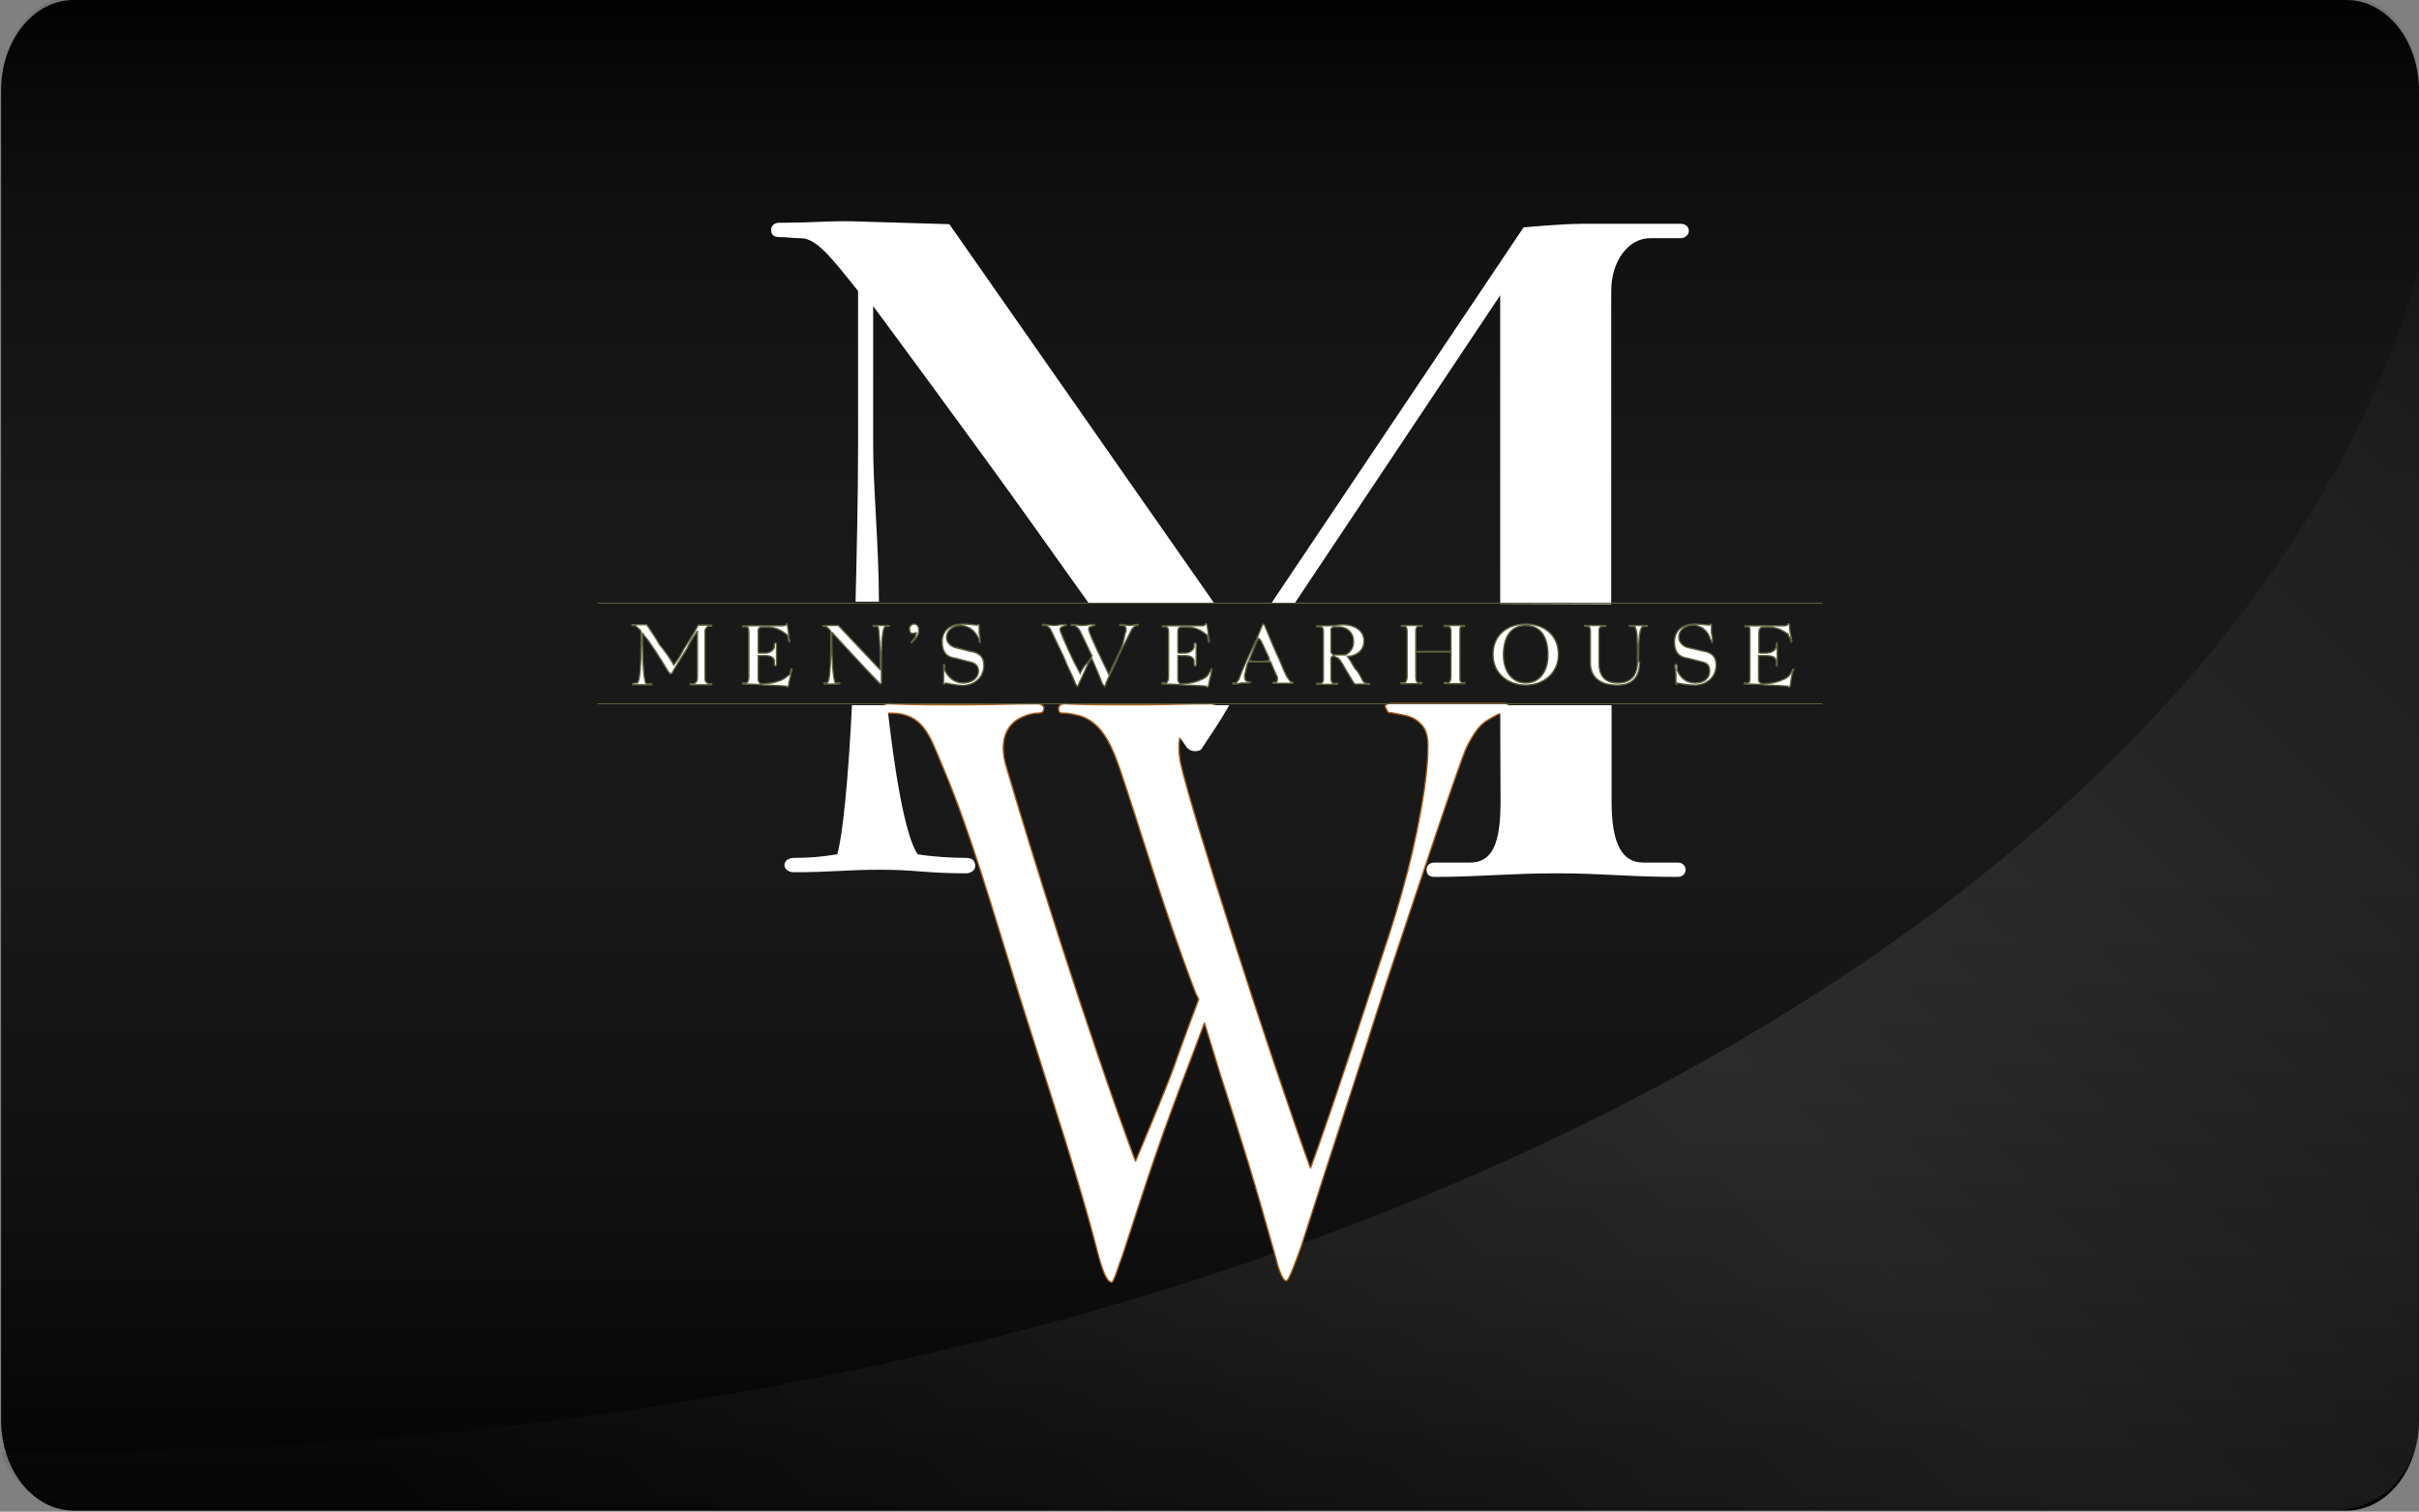 <?xml version="1.0" encoding="utf-8"?>
<!-- Generator: Adobe Illustrator 23.1.1, SVG Export Plug-In . SVG Version: 6.00 Build 0)  -->
<svg version="1.1" id="Layer_1" xmlns="http://www.w3.org/2000/svg" xmlns:xlink="http://www.w3.org/1999/xlink" x="0px" y="0px"
	 viewBox="0 0 673.2 420.8" style="enable-background:new 0 0 673.2 420.8;" xml:space="preserve">
<rect x="0" y="0" width="673.2" height="420.8" fill="#808080" stroke="none"/>
<style type="text/css">
	.st0{opacity:0.1;}
	.st1{fill:url(#SVGID_1_);}
	.st2{opacity:0.1;fill:url(#SVGID_2_);enable-background:new    ;}
	.st3{fill-rule:evenodd;clip-rule:evenodd;fill:#FFFFFF;}
	.st4{fill:#FFFFFF;stroke:#5B5F3E;stroke-width:0.374;stroke-miterlimit:2.613;}
	.st5{fill-rule:evenodd;clip-rule:evenodd;fill:#FFFFFF;stroke:#AD6119;stroke-width:0.374;stroke-miterlimit:2.613;}
	.st6{fill-rule:evenodd;clip-rule:evenodd;fill:#FFFFFF;stroke:#5B5F3E;stroke-width:0.374;stroke-miterlimit:2.613;}
	.st7{fill:none;stroke:#5B5F3E;stroke-width:0.28;stroke-miterlimit:2.613;}
</style>
<title>mens-wearhouse</title>
<g id="fondo">
	<g id="Layer_1-2">
		<path d="M20.5,0H653c11.2,0,20.2,11.3,20.2,25.2v370.1c0,14-9,25.2-20.2,25.2H20.5c-11.2,0-20.2-11.3-20.2-25.2V25.2
			C0.3,11.3,9.3,0,20.5,0z"/>
	</g>
</g>
<g id="Layer_1-4" class="st0">
	
		<linearGradient id="SVGID_1_" gradientUnits="userSpaceOnUse" x1="396.02" y1="-764.24" x2="396.02" y2="-343.74" gradientTransform="matrix(1 0 0 -1 -59.27 -344.74)">
		<stop  offset="0" style="stop-color:#231F20"/>
		<stop  offset="5.000000e-02" style="stop-color:#444142"/>
		<stop  offset="0.14" style="stop-color:#7C7A7B"/>
		<stop  offset="0.22" style="stop-color:#ABAAAA"/>
		<stop  offset="0.31" style="stop-color:#D0CFCF"/>
		<stop  offset="0.38" style="stop-color:#EAE9E9"/>
		<stop  offset="0.45" style="stop-color:#F9F9F9"/>
		<stop  offset="0.5" style="stop-color:#FFFFFF"/>
		<stop  offset="0.6" style="stop-color:#FCFCFC"/>
		<stop  offset="0.67" style="stop-color:#F3F3F3"/>
		<stop  offset="0.73" style="stop-color:#E4E3E4"/>
		<stop  offset="0.78" style="stop-color:#CECDCE"/>
		<stop  offset="0.83" style="stop-color:#B2B1B1"/>
		<stop  offset="0.88" style="stop-color:#908E8F"/>
		<stop  offset="0.93" style="stop-color:#676565"/>
		<stop  offset="0.97" style="stop-color:#3A3637"/>
		<stop  offset="0.99" style="stop-color:#231F20"/>
	</linearGradient>
	<path class="st1" d="M20.5-1H653c11.2,0,20.2,11.3,20.2,25.2v370.1c0,14-9,25.2-20.2,25.2H20.5c-11.2,0-20.2-11.3-20.2-25.2v-370
		C0.3,10.3,9.3-1,20.5-1z"/>
</g>
<linearGradient id="SVGID_2_" gradientUnits="userSpaceOnUse" x1="754.595" y1="838.165" x2="277.025" y2="1315.725" gradientTransform="matrix(1 0 0 1 -59.27 -791.42)">
	<stop  offset="0" style="stop-color:#231F20"/>
	<stop  offset="0.5" style="stop-color:#FFFFFF"/>
	<stop  offset="1" style="stop-color:#231F20"/>
</linearGradient>
<path class="st2" d="M12.2,404.3c331.6,0,607-142.1,660.9-328.9v321.3c0,13.1-10.7,23.8-23.8,23.8l0,0H22.9
	c-10.2,0-19.3-6.5-22.6-16.3C4.3,404.3,8.3,404.3,12.2,404.3z"/>
<g>
	<g>
		<g>
			<path class="st3" d="M177.4,190.1c0.7-0.7,1-5.2,1-11.4c0-2.9,0-2.9,0-2.9c-0.3-0.7-1.3-1.6-1.6-1.6s-0.3,0-0.7,0
				c-0.3,0-0.3,0-0.3-0.3c0,0,0,0,0.3,0s0.7,0,1.3,0h2.6c1.3,2,2.3,3.3,3.6,5.6c1.6,2,2.6,3.3,3.9,5.6c1.3-1.6,2-2.9,2.9-4.6
				c1.6-2.6,2.6-3.9,3.9-6.5h0.7c1.3,0,2,0,2.9,0c0.3,0,0.3,0,0.3,0c0,0.3,0,0.3-0.3,0.3c0,0-0.3,0-0.7,0c-0.3,0-1,0.7-1,1.3
				c0,0.7,0,3.9,0,6.2c0,2.9,0,6.5,0,7.2s0.3,1,1,1.3c0.3,0,0.3,0,0.7,0c0.3,0,0.3,0,0.3,0.3c0,0,0,0-0.3,0c-1,0-1.6,0-2.9,0
				c-1,0-1.6,0-2.9,0l0,0c0-0.3,0-0.3,0-0.3c0.3,0,0.7,0,1,0c0.7-0.3,1-0.7,1-2c0-0.7,0-3.9,0-6.5s0-5.6,0-6.2c-1.3,2-2,2.9-2.9,4.9
				c-1.6,2.6-3.9,6.2-4.2,6.9c-0.3,0-0.3,0.3-0.3,0.3c-0.3,0-0.3-0.3-0.7-0.7c-2.3-3.9-5.5-8.8-6.5-9.8l-0.7-1c0,0,0,2,0,3.3
				c0.3,4.2,0.3,9.8,1,10.8c0.7,0,1,0,1.6,0c0,0,0,0,0,0.3l0,0c-1,0-1.6,0-2.6,0s-1.6,0-2.6,0c-0.3,0-0.3,0-0.3,0
				c0-0.3,0-0.3,0.3-0.3C176.4,190.1,176.7,190.1,177.4,190.1L177.4,190.1z"/>
			<path class="st4" d="M177.4,190.1c0.7-0.7,1-5.2,1-11.4c0-2.9,0-2.9,0-2.9c-0.3-0.7-1.6-1.6-1.6-1.6h-0.7l-0.3-0.3h0.3
				c0.3,0,0.7,0,1.3,0h2.6c1.3,2,2.3,3.3,3.6,5.6c1.6,2,2.6,3.3,3.9,5.6c1.3-1.6,2-2.9,2.9-4.6c1.6-2.6,2.6-3.9,3.9-6.5h0.7
				c1.3,0,2,0,2.9,0h0.3l-0.3,0.3h-0.7c-0.3,0-1,0.7-1,1.3c0,0.7,0,3.9,0,6.2c0,2.9,0,6.5,0,7.2s0.3,1,1,1.3h0.7l0.3,0.3h-0.3
				c-1,0-1.6,0-2.9,0c-1,0-1.6,0-2.9,0l0,0v-0.3c0.3,0,1,0,1,0c0.7-0.3,1-0.7,1-2c0-0.7,0-3.9,0-6.5s0-5.6,0-6.2
				c-1.3,2-2,2.9-2.9,4.9c-1.6,2.6-3.9,6.2-4.2,6.9c-0.3,0-0.3,0.3-0.3,0.3s-0.3-0.3-0.7-0.7c-2.3-3.9-5.5-8.8-6.5-9.8l-0.7-1
				c0,0,0,2,0,3.3c0,4.2,0.3,9.8,1,10.8c0.7,0,1,0,1.6,0v0.3l0,0c-1,0-1.6,0-2.6,0s-1.6,0-2.6,0h-0.3l0.3-0.3
				C176.4,190.1,176.7,190.1,177.4,190.1L177.4,190.1z"/>
			<path class="st5" d="M332.7,276.3c-9.1-23.8-15.3-45.4-21.2-62.7c-2.6-7.5-5.5-12.7-11.1-14.4c-1.3-0.3-2.9-0.7-4.2-0.7
				c-1,0-1.6,0-1.6-1.3c0-0.7,0.7-1.3,1.6-1.3c6.5,0.3,11.7,0.3,19.9,0.3c8.2,0,12.7-0.3,20.9-0.3c1,0,1.6,0.7,1.6,1.3
				c0,1-0.7,1.3-1.3,1.3c-1.6,0-2.9,0-4.6,1c-3.6,2.3-5.5,5.2-4.2,12.7c2.9,13.4,25.4,83.3,36.2,113c2.3-6.2,7.5-20.9,19.6-58.1
				c5.9-17.3,9.8-32,12.1-47.4c0.7-5.2,1-8.5,1-12.1c0-4.2-1.3-5.6-2.9-6.9c-2-1.6-3.9-1.6-7.2-2.3c-1,0-1,0-1.6-1.3
				c-0.7-1,0.7-1.3,1.6-1.3c6.5,0,10.8,0,17,0c6.8,0,7.5,0,14.4,0c0.7,0,1.3,0.3,1.3,1.3c0,0.7-0.3,0.7-1.3,1.3
				c-2.6,1.3,1-1.3-4.6,2c-2.3,1.3-3.9,3.6-5.9,7.5c-2,4.2-14,40.5-22.5,66c-10.1,31.7-13.4,41.1-23.5,72.8c-1,2.9-3.6,10.1-4.2,9.8
				c-0.7,0.3-2-2.3-2.9-6.2c-6.5-23.2-8.8-30.4-15.7-51.9l-4.2-13.7l-3.3,8.8c-9.5,24.8-11.7,32-19.6,56.2c-0.7,1.6-2.3,7.2-2.9,7.2
				c-0.7,0-2-0.7-3.9-8.2c-5.2-20.2-12.1-40.8-21.5-70.5c-7.8-25.1-14-46.7-21.2-63.7c-3.3-7.8-4.9-13.4-10.4-15.3
				c-2-0.7-3.3-0.7-5.2-0.7c-1,0-1.6,0-1.6-1.3c0-0.7,0.7-1.3,1.6-1.3c7.8,0.3,12.4,0.3,20.5,0.3c8.2,0,12.7-0.3,21.2-0.3
				c0.3,0,1.6,0.3,1.6,1.3s-0.7,1.3-1.6,1.3c-1.3,0-2.6,0.3-4.2,1c-3.9,1.6-6.8,5.6-4.9,13.1c7.2,24.5,22.2,72.8,36.2,110.7
				c2-4.9,7.2-17,10.4-25.5c2.6-7.5,7.2-19.6,7.2-19.6L332.7,276.3L332.7,276.3z"/>
			<path class="st3" d="M322.2,196.3c-0.3,0,20.2,0,19.9,0c-2.6,4.6-5.5,8.8-7.5,11.8c-0.3,0.7-1,1-2,1c-1.3,0-2-0.7-2.3-1
				C326.8,203.1,324.2,199.2,322.2,196.3L322.2,196.3L322.2,196.3z M303,167.9c-4.2-5.9-9.1-12.7-14.4-20.2
				C271.3,123.4,243,85.2,243,85.2s0,23.5,0,38.9c0,12.1,1.6,28.1,1.6,43.4h-6.5c0.3-12.4,0.7-29.4,0.7-43.4c0-16.7,0-28.7,0-43.1
				c-7.8-9.8-11.7-14.7-16-14.7c-3.3,0-2.6-0.3-5.9-0.3c-1.6,0-2.3-0.7-2.3-2c0-1,0.7-2,2.3-2c11.1,0,14.4-0.7,23.5-0.3l23.8,0.7
				l73.7,105.5H303L303,167.9z M448.4,168.2V81c0-8.5,4.9-14.7,10.8-14.7c3.3,0,5.2,0,8.5,0c1.3,0,2.3-1,2.3-2s-0.7-2-2.3-2
				c-10.4,0-17,0-27.4,0c-5.9,0-16.3,1-16.3,1l-70.1,104.5h6.5c24.8-37.2,57.1-85.6,57.1-85.6v85.9L448.4,168.2L448.4,168.2
				L448.4,168.2z M417.5,196.3h31v26.8c0,11.8,2.9,17,8.8,17c3.6,0,5.9,0,9.5,0c1.6,0,2.3,1,2.3,2s-0.7,2-2.3,2
				c-13.7,0-20.5-1-33.6-1s-21.5,1-33.9,1c-1.6,0-2.3-0.7-2.3-2s1-2,2.3-2c3.6,0,6.2,0,9.8,0c6.2,0,8.5-5.2,8.5-17L417.5,196.3
				L417.5,196.3z M237.1,196.3h9.8c2,18,4.9,36.3,8.5,41.5c4.2,0.7,9.5,1,13.4,1c2,0,2.6,1,2.6,2.3c0,1-1,2-2.6,2
				c-11.1,0-14-1-23.8-1c-9.5,0-13.7,0.7-24.1,0.7c-1.6,0-2.6-1-2.6-2s1-2,2.6-2c4.6,0,7.8-0.3,12.1-1
				C234.5,232.9,236.1,216.8,237.1,196.3L237.1,196.3L237.1,196.3z"/>
			<path class="st3" d="M206.7,190.4c0,0,0,0,0-0.3l0,0c0.3,0,0.7,0,1,0s0.7-0.7,0.7-1.6v-12.7c0-1-0.3-1.3-0.7-1.3
				c-0.3,0-0.7,0-1,0c0,0,0,0,0-0.3l0,0c0.7,0,0.7,0,1,0h10.1c0.7,0,1-0.3,1-0.3c0-0.3,0-0.3,0-0.3c0.3,0,0.3,0,0.3,0.3
				c0.3,1.6,0.3,2.6,0.7,4.6c0,0,0,0,0,0.3c-0.3,0-0.3-0.3-0.3-0.3c0-0.3-0.3-1.3-0.3-1.6l-0.3-0.3c-1.3-1-2.9-2-4.9-2
				c-0.7,0-1.3,0-2,0c-1,0-1,0.7-1,1.3v5.6c0,0.3,0,0.3,0.3,0.3c0,0,1.3,0,1.6,0c1.3,0,2.3-0.7,2.6-1.6c0,0,0-0.3,0-1l0.3-0.3
				l0.3,0.3c0,2.3,0,4.2,0,5.9c0,0.3-0.3,0.3-0.3,0.3s-0.3,0-0.3-0.3c0-0.7,0-0.7,0-1.3l0,0c-0.3-1-1.3-1.3-2.6-1.3s-0.7,0-1.6,0
				H211v6.5c0,0.7,0.3,1.3,1,1.3c3.3,0,4.6-0.7,5.5-1c0.7-0.3,1.6-1,2.3-1.6c0.3-0.7,0-0.3,0.3-1.3c0-0.3,0-0.3,0.3-0.3
				c0,0,0,0,0,0.3c-0.3,1.6-0.7,2.6-1,4.6l-0.3,0.3l-0.3-0.3c0-0.3-3.6-0.3-6.2-0.3C210.3,190.4,207.4,190.4,206.7,190.4
				L206.7,190.4z"/>
			<path class="st4" d="M206.7,190.4v-0.3l0,0h1c0.3,0,0.7-0.7,0.7-1.6v-12.7c0-1-0.3-1.3-0.7-1.3h-1v-0.3l0,0c0.7,0,0.7,0,1,0h10.1
				c0.7,0,1-0.3,1-0.3v-0.3l0.3,0.3c0.3,1.6,0.3,2.6,0.7,4.6v0.3l-0.3-0.3c0,0-0.3-1.3-0.3-1.6l-0.3-0.3c-1.3-1-2.9-2-4.9-2
				c-0.7,0-1.3,0-2,0c-1,0-1,0.7-1,1.3v5.6c0,0.3,0.3,0.3,0.3,0.3h1.6c1.3,0,2.3-0.7,2.6-1.6c0,0,0-0.3,0-1l0.3-0.3l0.3,0.3
				c0,2.3,0,4.2,0,5.9l-0.3,0.3l-0.3-0.3c0-0.7,0-0.7,0-1.3l0,0c-0.3-1-1.3-1.3-2.6-1.3s-0.7,0-1.6,0H211v6.5c0,0.7,0.3,1.3,1,1.3
				c3.3,0,4.6-0.7,5.5-1c0.7-0.3,1.6-1,2.3-1.6c0.3-0.7,0-0.3,0.3-1.3l0.3-0.3v0.3c-0.3,1.6-0.7,2.6-1,4.6l-0.3,0.3l-0.3-0.3
				c0,0-3.6-0.3-6.2-0.3C210.3,190.4,207.4,190.4,206.7,190.4L206.7,190.4z"/>
			<path class="st3" d="M231.5,176c0,0,0,2.3,0,3.6c0,2.9,0.3,9.8,1,10.5c0.3,0,0.7,0,1,0s0.3,0,0.3,0c0,0.3,0,0.3-0.3,0.3
				s-1.3,0-2,0c-1,0-1.3,0-2,0c-0.3,0-0.3,0-0.3-0.3c0,0,0,0,0.3,0s0.3,0,0.7,0c0.7-0.3,1-4.9,1-10.5c0-1.6,0-2.6,0-3.9
				c-1-1.3-1.3-1.3-1.6-1.3h-0.3c-0.3,0-0.3,0-0.3-0.3c0,0,0,0,0.3,0c0.7,0,1.3,0,2,0s2,0,2,0l11.7,12.4c0,0,0-1,0-1.6
				c0-3.6-0.3-10.1-0.7-10.5c-0.7,0-1,0-1.3,0c0,0,0,0,0-0.3l0,0c1,0,1.3,0,2.3,0c0.7,0,1,0,2,0h0.3l-0.3,0.3c-0.3,0-0.7,0-1,0
				c-0.3,0.3-1,1.6-1,8.8c0,2,0,5.2,0,6.9c0,0.3-0.3,0.3-0.3,0.3C242.6,188.1,231.5,176,231.5,176L231.5,176z"/>
			<path class="st4" d="M231.5,176c0,0,0,2.3,0,3.6c0,2.9,0.3,9.8,1,10.5c0.3,0,0.7,0,1,0h0.3l-0.3,0.3c-0.3,0-1.3,0-2,0
				c-1,0-1.3,0-2,0l-0.3-0.3h0.3c0.3,0,0.3,0,0.7,0c0.7-0.3,1-4.9,1-10.5c0-1.6,0-2.6,0-3.9c-1-1.3-1.3-1.3-1.6-1.3h-0.3l-0.3-0.3
				h0.3c0.7,0,1.3,0,2,0s2,0,2,0l11.7,12.4c0,0,0-1,0-1.6c0-3.6-0.3-10.1-0.7-10.5c-0.7,0-1,0-1.3,0v-0.3l0,0c1,0,1.3,0,2.3,0
				c0.7,0,1,0,2,0h0.3l-0.3,0.3c0,0-0.7,0-1,0c-0.3,0.3-1,1.6-1,8.8c0,2,0,5.2,0,6.9l-0.3,0.3C242.6,188.1,231.5,176,231.5,176
				L231.5,176z"/>
			<path class="st3" d="M253.1,175c0-0.7,0.7-1.3,1.3-1.3c0.7,0,1.3,0.7,1.3,1.6c0,1.6-0.7,2.3-2,3.6l0,0c-0.3-0.3-0.3-0.3,0-0.3
				c1-1,1.3-2,1.3-2.6c-0.3,0.3-0.7,0.3-1,0.3C253.4,176.4,253.1,175.7,253.1,175L253.1,175z"/>
			<path class="st4" d="M253.1,175c0-0.7,0.7-1.3,1.3-1.3c0.7,0,1.3,0.7,1.3,1.6c0,1.6-0.7,2.3-2,3.6l0,0v-0.3c1-1,1.3-2,1.3-2.6
				c-0.3,0.3-0.7,0.3-1,0.3C253.4,176.4,253.1,175.7,253.1,175L253.1,175z"/>
			<path class="st3" d="M263.2,190.1l-0.3,0.3l0,0c-0.3,0-0.3,0-0.3,0c0-1,0-2,0-2.6c0-1,0-2,0-2.6v-0.3c0.3,0,0.3,0,0.3,0.3
				s0,1,0,1.3c0.7,1.6,2.3,3.6,5.2,3.6c2.3,0,4.2-1.3,4.2-3.3c0-1.6-1-2.3-2.6-2.6l-3.9-1c-2.3-0.3-3.6-1.6-3.6-4.6
				c0-3.3,2.6-4.9,5.5-4.9c2,0,3.6,0.3,4.2,0.3c0.3,0,0.3,0,0.3,0c0-0.3,0-0.3,0-0.3c0.3,0,0.3,0,0.3,0.3c0,0.7,0,1.6,0,2.3
				c0.3,1,0.3,2,0.3,2.3s0,0.3,0,0.3s-0.3,0-0.3-0.3s0-0.7,0-0.7c-1-2.3-2.9-3.9-5.2-3.9c-2.3,0-3.9,1.6-3.9,3.3
				c0,1.6,1.3,2.6,2.6,2.9l3.9,1c2.3,0.3,3.9,1.3,3.9,3.9c0,3.6-2.9,5.6-5.9,5.6C265.8,190.7,264.5,190.4,263.2,190.1L263.2,190.1z"
				/>
			<path class="st4" d="M263.2,190.1l-0.3,0.3l0,0h-0.3c0-1,0-2,0-2.6c0-1,0-2,0-2.6v-0.3l0.3,0.3c0,0.3,0,1,0,1.3
				c0.7,1.6,2.3,3.6,5.2,3.6c2.3,0,4.2-1.3,4.2-3.3c0-1.6-1-2.3-2.6-2.6l-3.9-1c-2.3-0.3-3.6-1.6-3.6-4.6c0-3.3,2.6-4.9,5.5-4.9
				c2,0,3.6,0.3,4.2,0.3h0.3v-0.3l0.3,0.3c0,0.7,0,1.6,0,2.3c0.3,1,0.3,2,0.3,2.3v0.3l-0.3-0.3V178c-1-2.3-2.9-3.9-5.2-3.9
				c-2.3,0-3.9,1.6-3.9,3.3c0,1.6,1.3,2.6,2.6,2.9l3.9,1c2.3,0.3,3.9,1.3,3.9,3.9c0,3.6-2.9,5.6-5.9,5.6
				C265.8,190.7,264.5,190.4,263.2,190.1L263.2,190.1z"/>
			<path class="st3" d="M323.5,190.4c0,0-0.3,0-0.3-0.3h0.3c0.3,0,0.7,0,1,0s0.7-0.7,0.7-1.6v-12.7c0-1-0.3-1.3-1-1.3
				c0,0-0.3,0-0.7,0c0,0,0,0,0-0.3l0,0c0.3,0,0.7,0,1,0h10.1c0.7,0,0.7-0.3,0.7-0.3c0-0.3,0.3-0.3,0.3-0.3c0.3,0,0.3,0,0.3,0.3
				c0.3,1.6,0.3,2.6,0.7,4.6c0,0,0,0,0,0.3c-0.3,0-0.3-0.3-0.3-0.3c0-0.3-0.3-1.3-0.3-1.6l-0.3-0.3c-1.3-1-2.9-2-4.9-2
				c-0.7,0-1.3,0-2,0c-1,0-1,0.7-1,1.3v5.6c0,0.3,0,0.3,0.3,0.3c0,0,1.3,0,1.6,0c1.3,0,2.3-0.7,2.6-1.6c0,0,0-0.3,0-1l0.3-0.3
				l0.3,0.3c0,2.3,0,4.2,0,5.9c0,0.3-0.3,0.3-0.3,0.3s-0.3,0-0.3-0.3c0-0.7,0-0.7,0-1.3l0,0c-0.3-1-1.3-1.3-2.6-1.3
				c-1.3,0-0.7,0-1.6,0h-0.3v6.5c0,0.7,0.3,1.3,1,1.3c2.9,0,4.6-0.7,5.2-1c1-0.3,2-1,2.3-1.6c0.3-0.7,0.3-0.3,0.7-1.3
				c0-0.3,0-0.3,0.3-0.3c0,0,0,0,0,0.3c-0.3,1.6-0.7,2.6-1,4.6l-0.3,0.3c-0.3,0-0.3-0.3-0.3-0.3c0-0.3-3.6-0.3-6.2-0.3
				C327.1,190.4,324.2,190.4,323.5,190.4L323.5,190.4z"/>
			<path class="st4" d="M323.5,190.4l-0.3-0.3h0.3h1c0.3,0,0.7-0.7,0.7-1.6v-12.7c0-1-0.3-1.3-1-1.3h-0.7v-0.3l0,0c0.3,0,0.7,0,1,0
				h10.1c0.7,0,0.7-0.3,0.7-0.3l0.3-0.3l0.3,0.3c0.3,1.6,0.3,2.6,0.7,4.6v0.3l-0.3-0.3c0,0-0.3-1.3-0.3-1.6l-0.3-0.3
				c-1.3-1-2.9-2-4.9-2c-0.7,0-1.3,0-2,0c-1,0-1,0.7-1,1.3v5.6c0,0.3,0.3,0.3,0.3,0.3h1.6c1.3,0,2.3-0.7,2.6-1.6c0,0,0-0.3,0-1
				l0.3-0.3l0.3,0.3c0,2.3,0,4.2,0,5.9l-0.3,0.3l-0.3-0.3c0-0.7,0-0.7,0-1.3l0,0c-0.3-1-1.3-1.3-2.6-1.3c-1.3,0-0.7,0-1.6,0h-0.3
				v6.5c0,0.7,0.3,1.3,1,1.3c2.9,0,4.6-0.7,5.2-1c1-0.3,2-1,2.3-1.6c0.3-0.7,0.3-0.3,0.7-1.3l0.3-0.3v0.3c-0.3,1.6-0.7,2.6-1,4.6
				l-0.3,0.3l-0.3-0.3c0,0-3.6-0.3-6.2-0.3C327.1,190.4,324.2,190.4,323.5,190.4L323.5,190.4z"/>
			<path class="st3" d="M343.1,190.4c0,0,0,0,0-0.3l0,0c0.7,0,0.7,0,1,0c0.3-0.3,0.3-0.7,0.7-1c0-0.3,1.6-4.2,2.9-6.9
				c1.6-3.3,2.3-4.9,3.6-8.2c0-0.3,0.3-0.3,0.3-0.3c0.3,0,0.3,0,0.3,0.3c1,2.3,2,4.9,3.3,7.8c1.3,2.6,2,4.9,2.9,6.5
				c0.7,1,1,1.6,1.6,1.6h0.3c0,0.3-0.3,0.3-0.3,0.3c-1.3,0-1.6,0-2.3,0c-1.3,0-2,0-2.9,0c-0.3,0-0.3,0-0.3-0.3c0,0,0,0,0.3,0
				c0,0,0.3,0,0.7,0c0.3-0.3,0.3-0.3,0.3-0.7c0-0.3,0-0.3,0-0.7c-0.7-1.3-1-2.3-1.6-3.6l-0.3-0.7h-6.2l-0.3,0.7
				c-0.3,1-0.3,1.6-0.7,2.9c0,0.3,0,0.7,0,0.7c0,0.7,0.3,1,0.3,1c0,0.3,0.7,0.3,1,0.3s0.3,0,0.3,0c0,0.3,0,0.3-0.3,0.3
				c-0.7,0-1.3,0-2.3,0C344.7,190.4,344.1,190.4,343.1,190.4L343.1,190.4z M352.9,183.9c0.3,0,0.3,0,0.3,0s0-0.3,0-0.7
				c-1-2-1.3-2.9-2.3-4.9c-0.3-0.3-0.3-0.3-0.7-0.7c0,0.3-0.7,1.3-1,2.3c-0.7,1.6-1.3,3.3-1.6,3.9c0,0,1,0.3,1.6,0.3
				C350.6,184.2,351.6,184.2,352.9,183.9L352.9,183.9z"/>
			<path class="st4" d="M343.1,190.4v-0.3l0,0c0.7,0,1,0,1,0c0.3-0.3,0.3-0.7,0.7-1c0-0.3,1.6-4.2,2.9-6.9c1.6-3.3,2.3-4.9,3.6-8.2
				l0.3-0.3l0.3,0.3c1,2.3,2,4.9,3.3,7.8c1.3,2.6,2,4.9,2.9,6.5c0.7,1,1,1.6,1.6,1.6h0.3l-0.3,0.3c-1.3,0-1.6,0-2.3,0
				c-1.3,0-2,0-2.9,0l-0.3-0.3h0.3c0,0,0.3,0,0.7,0c0.3-0.3,0.3-0.7,0.3-0.7v-0.7c-0.7-1.3-1-2.3-1.6-3.6l-0.3-0.7h-6.2l-0.3,0.7
				c-0.3,1-0.3,1.6-0.7,2.9c0,0.3,0,0.7,0,0.7c0,0.7,0.3,1,0.3,1s0.7,0.3,1,0.3h0.3l-0.3,0.3c-0.7,0-1.3,0-2.3,0
				C344.7,190.4,344.1,190.4,343.1,190.4L343.1,190.4z M352.9,183.9h0.3c0,0,0-0.3,0-0.7c-1-2-1.3-2.9-2.3-4.9
				c-0.3-0.3-0.3-0.3-0.7-0.7c0,0.3-0.7,1.3-1,2.3c-0.7,1.6-1.3,3.3-1.6,3.9c0,0,1,0.3,1.6,0.3C350.6,184.2,351.6,184.2,352.9,183.9
				L352.9,183.9z"/>
			<path class="st3" d="M379.3,190.4c-1,0-1.6,0-2.3,0c-0.3-0.3-1.6-2.6-2.6-4.2c-1.3-2.3-1.6-2.9-2.6-3.3c0,0-0.3-0.3-0.7-0.3
				c-0.3,0-0.7,0.3-0.7,0.7v5.6c0,0.7,0.3,1.3,0.7,1.3c0.3,0,0.7,0,1,0s0.3,0,0.3,0c0,0.3,0,0.3-0.3,0.3c-1,0-1.6,0-2.6,0
				c-1.3,0-2,0-2.9,0c-0.3,0-0.3,0-0.3-0.3c0,0,0,0,0.3,0s0.7,0,1,0s0.7-0.3,0.7-1.3v-13.1c0-1-0.3-1.3-1-1.3c-0.3,0-0.3,0-0.7,0
				c-0.3,0-0.3-0.3-0.3-0.3s0,0,0.3,0c1,0,1.6,0,2.9,0s3.3-0.3,4.2-0.3c3.3,0,5.9,1.6,5.9,4.6c0,2.6-2.3,4.2-4.6,4.2
				c0.7,1,1.3,2,2,3.3c1,1,1.3,1.6,2.3,3.6c0.3,0.3,0.7,0.7,1.6,0.7h0.3c0,0.3-0.3,0.3-0.3,0.3C380.3,190.4,379.9,190.4,379.3,190.4
				L379.3,190.4z M370.5,181.6c0,0.3,0.3,0.7,0.7,0.7c0.7,0,1,0,1.6,0c0.7,0,1,0,1.6,0c1.6-0.7,2.3-2.3,2.3-3.6
				c0-2.6-1.6-3.9-3.6-4.2c-1,0-1.3,0-2,0c-0.3,0-0.7,0.3-0.7,0.7v6.4H370.5z"/>
			<path class="st4" d="M379.3,190.4c-1,0-1.6,0-2.3,0c-0.3-0.3-1.6-2.6-2.6-4.2c-1.3-2.3-1.6-2.9-2.6-3.3l-0.7-0.3
				c-0.3,0-0.7,0.3-0.7,0.7v5.6c0,0.7,0.3,1.3,0.7,1.3c0.3,0,0.7,0,1,0h0.3l-0.3,0.3c-1,0-1.6,0-2.6,0c-1.3,0-2,0-2.9,0l-0.3-0.3
				h0.3c0.3,0,0.7,0,1,0s0.7-0.3,0.7-1.3v-13.1c0-1-0.3-1.3-1-1.3c-0.3,0-0.3,0-0.7,0l-0.3-0.3h0.3c1,0,1.6,0,2.9,0s3.3-0.3,4.2-0.3
				c3.3,0,5.9,1.6,5.9,4.6c0,2.6-2.3,4.2-4.6,4.2c0.7,1,1.3,2,2,3.3c1,1,1.3,1.6,2.3,3.6c0.3,0.3,0.7,0.7,1.6,0.7h0.3l-0.3,0.3
				C380.3,190.4,379.9,190.4,379.3,190.4L379.3,190.4z M370.5,181.6c0,0,0.3,0.7,0.7,0.7c0.7,0,1,0,1.6,0c0.7,0,1,0,1.6,0
				c1.6-0.7,2.3-2.3,2.3-3.6c0-2.6-1.6-3.9-3.6-4.2c-1,0-1.3,0-2,0c0,0-0.7,0.3-0.7,0.7v6.4H370.5z"/>
			<path class="st3" d="M403.8,188.4v-6.9H394v6.9c0,1,0.3,1.6,0.7,1.6c0.3,0,0.7,0,1,0l0,0c0,0.3,0,0.3,0,0.3c-1.3,0-2,0-2.9,0
				c-1.3,0-1.6,0-2.9,0c0,0,0,0,0-0.3l0,0c0.3,0,0.7,0,1,0s0.7-0.7,0.7-1.6v-12.7c0-1-0.3-1.3-0.7-1.3c-0.3,0-0.7,0-0.7,0
				c-0.3,0-0.3-0.3-0.3-0.3s0,0,0.3,0c1,0,1.3,0,2.6,0c1,0,1.6,0,2.9,0l0,0c0,0.3,0,0.3,0,0.3c-0.3,0-0.3,0-0.7,0
				c-0.7,0-1,0.3-1,1.3v5.6h9.8v-5.6c0-1-0.3-1.3-1-1.3c-0.3,0-0.3,0-0.7,0s-0.3-0.3-0.3-0.3h0.3c1,0,1.6,0,2.6,0c1.3,0,2,0,2.9,0
				l0,0v0.3c-0.3,0-0.3,0-0.7,0c-0.7,0-0.7,0.3-0.7,1.3v12.7c0,1,0,1.6,0.7,1.6c0.3,0,0.3,0,0.7,0l0,0c0,0.3,0,0.3,0,0.3
				c-1,0-1.6,0-2.9,0c-1,0-1.6,0-2.6,0c-0.3,0-0.3,0-0.3-0.3h0.3c0.3,0,0.3,0,0.7,0C403.4,190.1,403.8,189.4,403.8,188.4
				L403.8,188.4z"/>
			<path class="st4" d="M403.8,188.4v-6.9H394v6.9c0,1,0.3,1.6,0.7,1.6h1l0,0v0.3c-1.3,0-2,0-2.9,0c-1.3,0-1.6,0-2.9,0V190l0,0h1
				c0.3,0,0.7-0.7,0.7-1.6v-12.7c0-1-0.3-1.3-0.7-1.3h-0.7l-0.3-0.3h0.3c1,0,1.3,0,2.6,0c1,0,1.6,0,2.9,0l0,0v0.3H395
				c-0.7,0-1,0.3-1,1.3v5.6h9.8v-5.6c0-1-0.3-1.3-1-1.3h-0.7l-0.3-0.3h0.3c1,0,1.6,0,2.6,0c1.3,0,2,0,2.9,0l0,0v0.3H407
				c-0.7,0-0.7,0.3-0.7,1.3v12.7c0,1,0,1.6,0.7,1.6h0.7l0,0v0.3c-1,0-1.6,0-2.9,0c-1,0-1.6,0-2.6,0l-0.3-0.3h0.3h0.7
				C403.4,190.1,403.8,189.4,403.8,188.4L403.8,188.4z"/>
			<path class="st6" d="M415.5,182.2c0-5.6,4.2-8.5,9.1-8.5s9.1,2.9,9.1,8.5c0,5.2-4.2,8.5-9.1,8.5S415.5,187.5,415.5,182.2
				L415.5,182.2z M424.6,190.1c4.2,0,6.2-3.6,6.2-7.8c0-4.9-2-8.2-6.2-8.2s-6.2,3.3-6.2,8.2C418.4,186.8,420.7,190.1,424.6,190.1
				L424.6,190.1z"/>
			<path class="st3" d="M456.3,184.2c0,3.9-1.6,6.5-6.2,6.5s-7.5-2-7.5-6.2v-8.8c0-1-0.3-1.3-0.7-1.3c-0.3,0-0.3,0-0.7,0
				c-0.3,0-0.3-0.3-0.3-0.3h0.3c1,0,1.6,0,2.6,0c1.3,0,2,0,2.9,0h0.3l-0.3,0.3c-0.3,0-0.3,0-0.7,0c-0.7,0-1,0.3-1,1.3v8.8
				c0,3.3,1.3,5.6,5.2,5.6c3.9,0,5.5-2.3,5.5-5.9v-0.3c0-6.9,0-7.8-0.7-9.5c-0.7,0-1,0-1.3,0s-0.3,0-0.3-0.3c0,0,0,0,0.3,0
				c0.7,0,1.3,0,2.3,0s1.3,0,2.3,0h0.3l-0.3,0.3c-0.3,0-1,0-1.3,0c-0.7,1.3-1,2.6-1,9.5v0.3H456.3z"/>
			<path class="st4" d="M456.3,184.2c0,3.9-1.6,6.5-6.2,6.5s-7.5-2-7.5-6.2v-8.8c0-1-0.3-1.3-0.7-1.3h-0.7l-0.3-0.3h0.3
				c1,0,1.6,0,2.6,0c1.3,0,2,0,2.9,0h0.3l-0.3,0.3H446c-0.7,0-1,0.3-1,1.3v8.8c0,3.3,1.3,5.6,5.2,5.6c3.9,0,5.5-2.3,5.5-5.9v-0.3
				c0-6.9,0-7.8-0.7-9.5c-0.7,0-1,0-1.3,0l-0.3-0.3h0.3c0.7,0,1.3,0,2.3,0s1.3,0,2.3,0h0.3l-0.3,0.3c-0.3,0-1,0-1.3,0
				c-0.7,1.3-1,2.6-1,9.5v0.3H456.3z"/>
			<path class="st3" d="M466.7,190.1v0.3c0,0,0,0-0.3,0l0,0c0-1,0-2,0-2.6c0-1,0-2-0.3-2.6l0.3-0.3c0,0,0.3,0,0.3,0.3s0,1,0,1.3
				c0.7,1.6,2,3.6,5.2,3.6c2.3,0,3.9-1.3,3.9-3.3c0-1.6-0.7-2.3-2.3-2.6l-3.9-1c-2.3-0.3-3.6-1.6-3.6-4.6c0-3.3,2.6-4.9,5.5-4.9
				c2,0,3.6,0.3,4.2,0.3l0,0c0.3-0.3,0.3-0.3,0.3-0.3s0.3,0,0.3,0.3c0,0.7,0,1.6,0,2.3c0.3,1,0.3,2,0.3,2.3s0,0.3,0,0.3
				c-0.3,0-0.3,0-0.3-0.3s0-0.7-0.3-0.7c-0.7-2.3-2.6-3.9-4.9-3.9s-3.9,1.6-3.9,3.3c0,1.6,1.3,2.6,2.3,2.9l4.2,1
				c2.3,0.3,3.9,1.3,3.9,3.9c0,3.6-2.9,5.6-5.9,5.6C469.6,190.7,468.3,190.4,466.7,190.1L466.7,190.1z"/>
			<path class="st4" d="M466.7,190.1v0.3h-0.3l0,0c0-1,0-2,0-2.6c0-1-0.3-2-0.3-2.6l0.3-0.3l0.3,0.3c0,0.3,0,1,0,1.3
				c0.7,1.6,2,3.6,5.2,3.6c2.3,0,3.9-1.3,3.9-3.3c0-1.6-0.7-2.3-2.3-2.6l-3.9-1c-2.3-0.3-3.6-1.6-3.6-4.6c0-3.3,2.6-4.9,5.5-4.9
				c2,0,3.6,0.3,4.2,0.3l0,0l0.3-0.3l0.3,0.3c0,0.7,0,1.6,0,2.3c0.3,1,0.3,2,0.3,2.3v0.3l-0.3-0.3l-0.3-0.7
				c-0.7-2.3-2.6-3.9-4.9-3.9s-3.9,1.6-3.9,3.3c0,1.6,1.3,2.6,2.3,2.9l4.2,1c2.3,0.3,3.9,1.3,3.9,3.9c0,3.6-2.9,5.6-5.9,5.6
				C469.6,190.7,468.3,190.4,466.7,190.1L466.7,190.1z"/>
			<path class="st3" d="M485.6,190.4c-0.3,0-0.3,0-0.3-0.3c0,0,0,0,0.3,0s0.3,0,0.7,0c0.7,0,0.7-0.7,0.7-1.6v-12.7
				c0-1,0-1.3-0.7-1.3c-0.3,0-0.3,0-0.7,0c0,0,0,0,0-0.3l0,0c0.3,0,0.7,0,1,0h10.1c0.7,0,0.7-0.3,0.7-0.3c0-0.3,0.3-0.3,0.3-0.3
				c0.3,0,0.3,0,0.3,0.3c0,1.6,0.3,2.6,0.7,4.6c0,0,0,0-0.3,0.3v-0.3c0-0.3-0.3-1.3-0.7-1.6v-0.3c-1.3-1-3.3-2-4.9-2
				c-0.7,0-1.6,0-2.3,0c-0.7,0-1,0.7-1,1.3v5.6c0,0.3,0.3,0.3,0.3,0.3c0.3,0,1.3,0,1.6,0c1.6,0,2.6-0.7,2.9-1.6c0,0,0-0.3,0-1
				c0,0,0-0.3,0.3-0.3v0.3c0,2.3,0,4.2,0,5.9c0,0.3,0,0.3,0,0.3c-0.3,0-0.3,0-0.3-0.3c0-0.7,0-0.7,0-1.3l0,0c-0.3-1-1.3-1.3-2.9-1.3
				c-1,0-0.7,0-1.3,0c-0.3,0-0.7,0-0.7,0v6.5c0,0.7,0.3,1.3,1.3,1.3c2.9,0,4.6-0.7,5.2-1c1-0.3,2-1,2.3-1.6c0.3-0.7,0.3-0.3,0.7-1.3
				c0-0.3,0-0.3,0.3-0.3c0,0,0,0,0,0.3c-0.7,1.6-0.7,2.6-1,4.6l-0.3,0.3c-0.3,0-0.3-0.3-0.3-0.3c0-0.3-3.9-0.3-6.2-0.3
				C489.2,190.4,486.3,190.4,485.6,190.4L485.6,190.4z"/>
			<path class="st4" d="M485.6,190.4l-0.3-0.3h0.3h0.7c0.7,0,0.7-0.7,0.7-1.6v-12.7c0-1,0-1.3-0.7-1.3h-0.7v-0.3l0,0
				c0.3,0,0.7,0,1,0h10.1c0.7,0,0.7-0.3,0.7-0.3l0.3-0.3l0.3,0.3c0,1.6,0.3,2.6,0.7,4.6l-0.3,0.3v-0.3c0,0-0.3-1.3-0.7-1.6v-0.3
				c-1.3-1-3.3-2-4.9-2c-0.7,0-1.6,0-2.3,0c-0.7,0-1,0.7-1,1.3v5.6c0,0.3,0.3,0.3,0.3,0.3h1.6c1.6,0,2.6-0.7,2.9-1.6c0,0,0-0.3,0-1
				l0.3-0.3v0.3c0,2.3,0,4.2,0,5.9v0.3l-0.3-0.3c0-0.7,0-0.7,0-1.3l0,0c-0.3-1-1.3-1.3-2.9-1.3c-1,0-0.7,0-1.3,0h-0.7v6.5
				c0,0.7,0.3,1.3,1.3,1.3c2.9,0,4.6-0.7,5.2-1c1-0.3,2-1,2.3-1.6c0.3-0.7,0.3-0.3,0.7-1.3l0.3-0.3v0.3c-0.7,1.6-0.7,2.6-1,4.6
				l-0.3,0.3l-0.3-0.3c0,0-3.9-0.3-6.2-0.3C489.2,190.4,486.3,190.4,485.6,190.4L485.6,190.4z"/>
			<path class="st3" d="M303.9,182.6c-1.3-2.6-2.3-4.9-3.3-6.9c-0.3-0.7-1-1.3-1.6-1.6c-0.3,0-0.7,0-0.7,0c-0.3,0-0.3,0-0.3,0
				s0-0.3,0.3-0.3c1,0,1.6,0.3,2.9,0.3s2-0.3,3.3-0.3l0.3,0.3h-0.3c-0.3,0-0.3,0-0.7,0.3c-0.7,0-1,0.3-0.7,1.3
				c0.3,1.3,3.9,8.8,5.5,12.1c0.3-0.7,1-2.3,2.9-6.2c1-2,1.3-3.6,1.6-5.2c0.3-0.7,0.3-1,0.3-1.3s0-0.7-0.3-0.7
				c-0.3-0.3-1-0.3-1.3-0.3h-0.3l0.3-0.3c1,0,1.6,0.3,2.6,0.3s1.3-0.3,2.3-0.3c0,0,0,0,0,0.3l0,0c-0.7,0-1,0.3-1,0.3
				c-0.3,0-0.3,0.3-0.7,0.7c-0.3,0.7-2.3,4.6-3.6,7.2c-1.3,3.3-2,4.2-3.6,7.8c0,0.3-0.3,1-0.3,1c-0.3,0-0.3-0.3-0.7-0.7
				c-1-2.6-1.3-3.3-2.3-5.6l-0.7-1.6l-0.7,1c-1.3,2.6-1.6,3.6-2.9,6.2l-0.3,0.7c0,0-0.3,0-0.7-1c-0.7-2-2-4.2-3.3-7.5
				c-1.3-2.6-2.3-4.9-3.3-6.9c-0.3-0.7-0.7-1.3-1.6-1.6c-0.3,0-0.3,0-0.7,0s-0.3,0-0.3,0s0-0.3,0.3-0.3c1,0,2,0.3,2.9,0.3
				c1.3,0,2-0.3,3.3-0.3c0.3,0,0.3,0,0.3,0.3c0,0,0,0-0.3,0c0,0-0.3,0-0.7,0.3c-0.3,0-1,0.3-0.7,1.3c1,2.6,3.3,7.8,5.5,11.8
				c0.3-0.7,1-2,1.6-2.6C303.3,183.9,303.9,182.6,303.9,182.6L303.9,182.6L303.9,182.6z"/>
			<path class="st4" d="M303.9,182.6c-1.3-2.6-2.3-4.9-3.3-6.9c-0.3-0.7-1-1.3-1.6-1.6h-0.7H298l0.3-0.3c1,0,1.6,0.3,2.9,0.3
				s2-0.3,3.3-0.3l0.3,0.3h-0.3c0,0-0.3,0-0.7,0.3c-0.7,0-1,0.3-0.7,1.3c0.3,1.3,3.9,8.8,5.5,12.1c0.3-0.7,1-2.3,2.9-6.2
				c1-2,1.3-3.6,1.6-5.2c0.3-0.7,0.3-1,0.3-1.3s-0.3-0.7-0.3-0.7c-0.3-0.3-1-0.3-1.3-0.3h-0.3l0.3-0.3c1,0,1.6,0.3,2.6,0.3
				s1.3-0.3,2.3-0.3v0.3l0,0c-0.7,0-1,0.3-1,0.3s-0.3,0.3-0.7,0.7c-0.3,0.7-2.3,4.6-3.6,7.2c-1.3,3.3-2,4.2-3.6,7.8
				c0,0.3-0.3,1-0.3,1s-0.3-0.3-0.7-0.7c-1-2.6-1.3-3.3-2.3-5.6l-0.7-1.6l-0.7,1c-1.3,2.6-1.6,3.6-2.9,6.2l-0.3,0.7c0,0-0.3,0-0.7-1
				c-0.7-2-2-4.2-3.3-7.5c-1.3-2.6-2.3-4.9-3.3-6.9c-0.3-0.7-0.7-1.3-1.6-1.6h-0.7H290l0.3-0.3c1,0,2,0.3,2.9,0.3
				c1.3,0,2-0.3,3.3-0.3l0.3,0.3h-0.3l-0.7,0.3c-0.3,0-1,0.3-0.7,1.3c1,2.6,3.3,7.8,5.5,11.8c0.3-0.7,1-2,1.6-2.6
				C303.3,183.9,303.9,182.6,303.9,182.6L303.9,182.6L303.9,182.6z"/>
			<line class="st7" x1="166.3" y1="167.9" x2="507.2" y2="167.9"/>
			<path class="st3" d="M507.2,195.9H166.3H507.2z"/>
			<line class="st7" x1="507.2" y1="195.9" x2="166.3" y2="195.9"/>
		</g>
	</g>
</g>
</svg>
